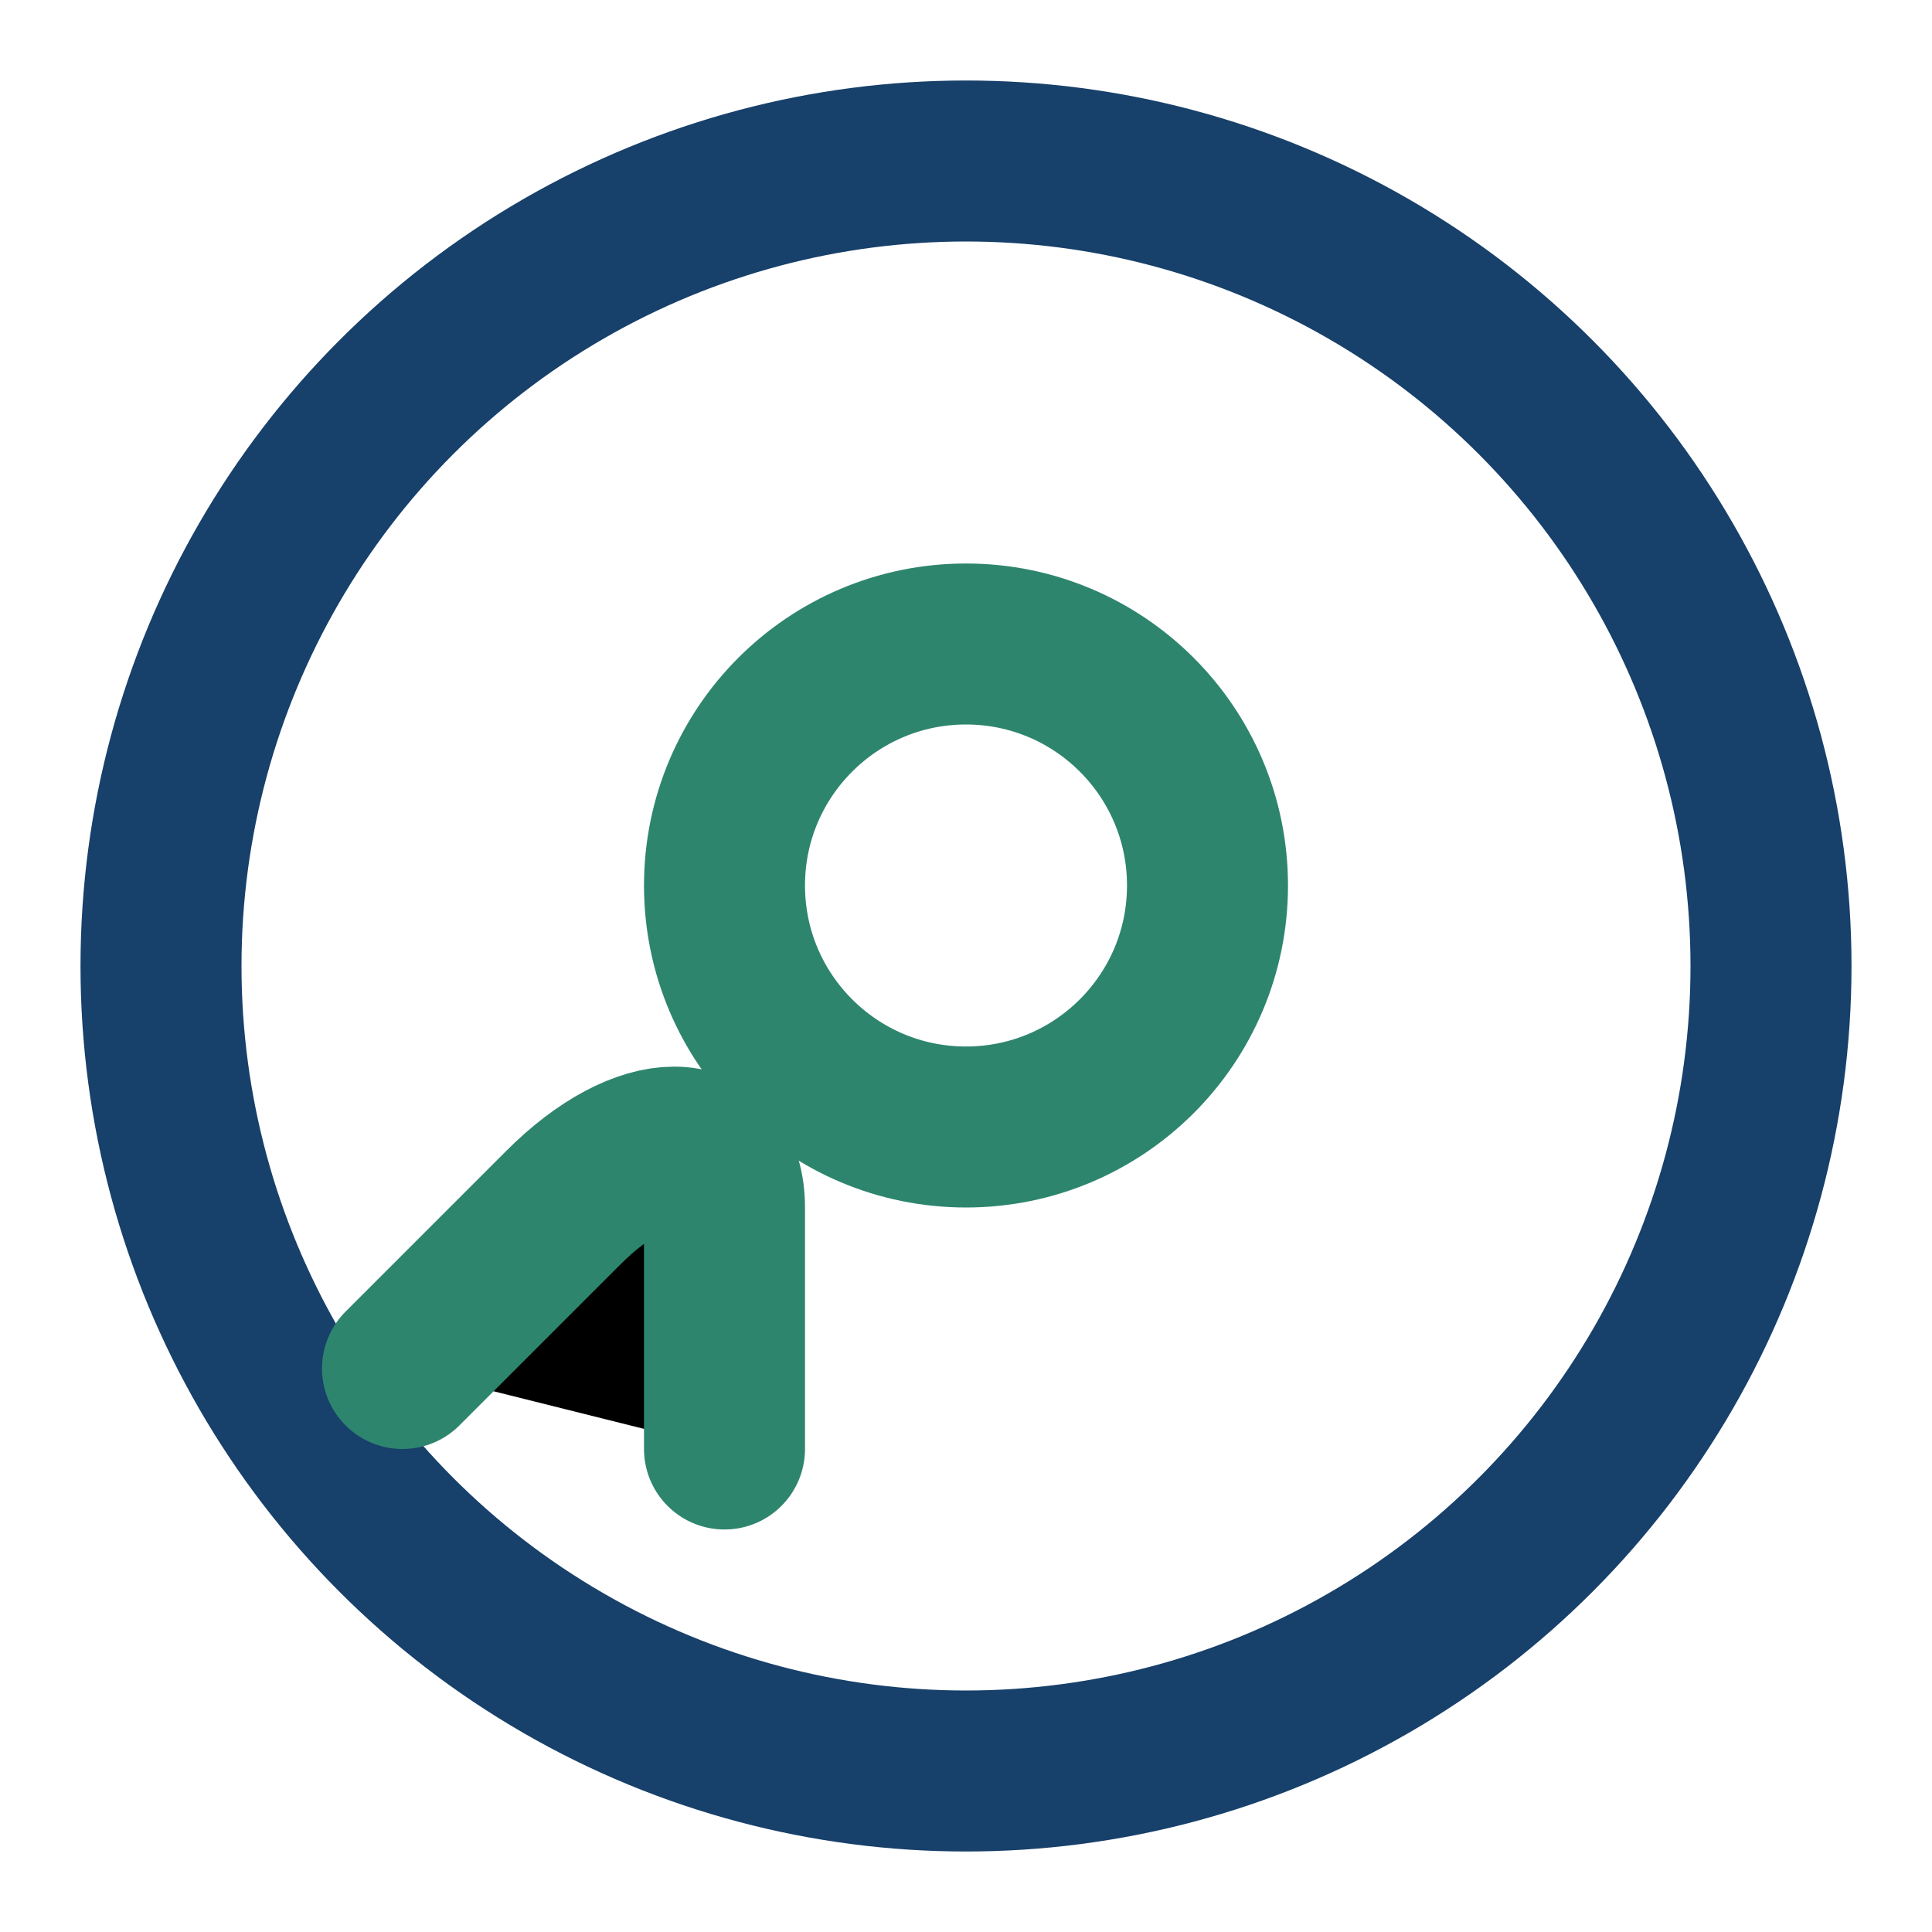 <?xml version="1.0" encoding="UTF-8"?>
<svg xmlns="http://www.w3.org/2000/svg" width="24" height="24" viewBox="0 0 24 24"><circle cx="12" cy="12" r="10" fill="none" stroke="#17406A" stroke-width="2"/><path d="M5 17l2-2c1-1 2-1 2 0v3" stroke="#2E856E" stroke-width="2" stroke-linecap="round"/><circle cx="12" cy="11" r="3" fill="none" stroke="#2E856E" stroke-width="2"/></svg>